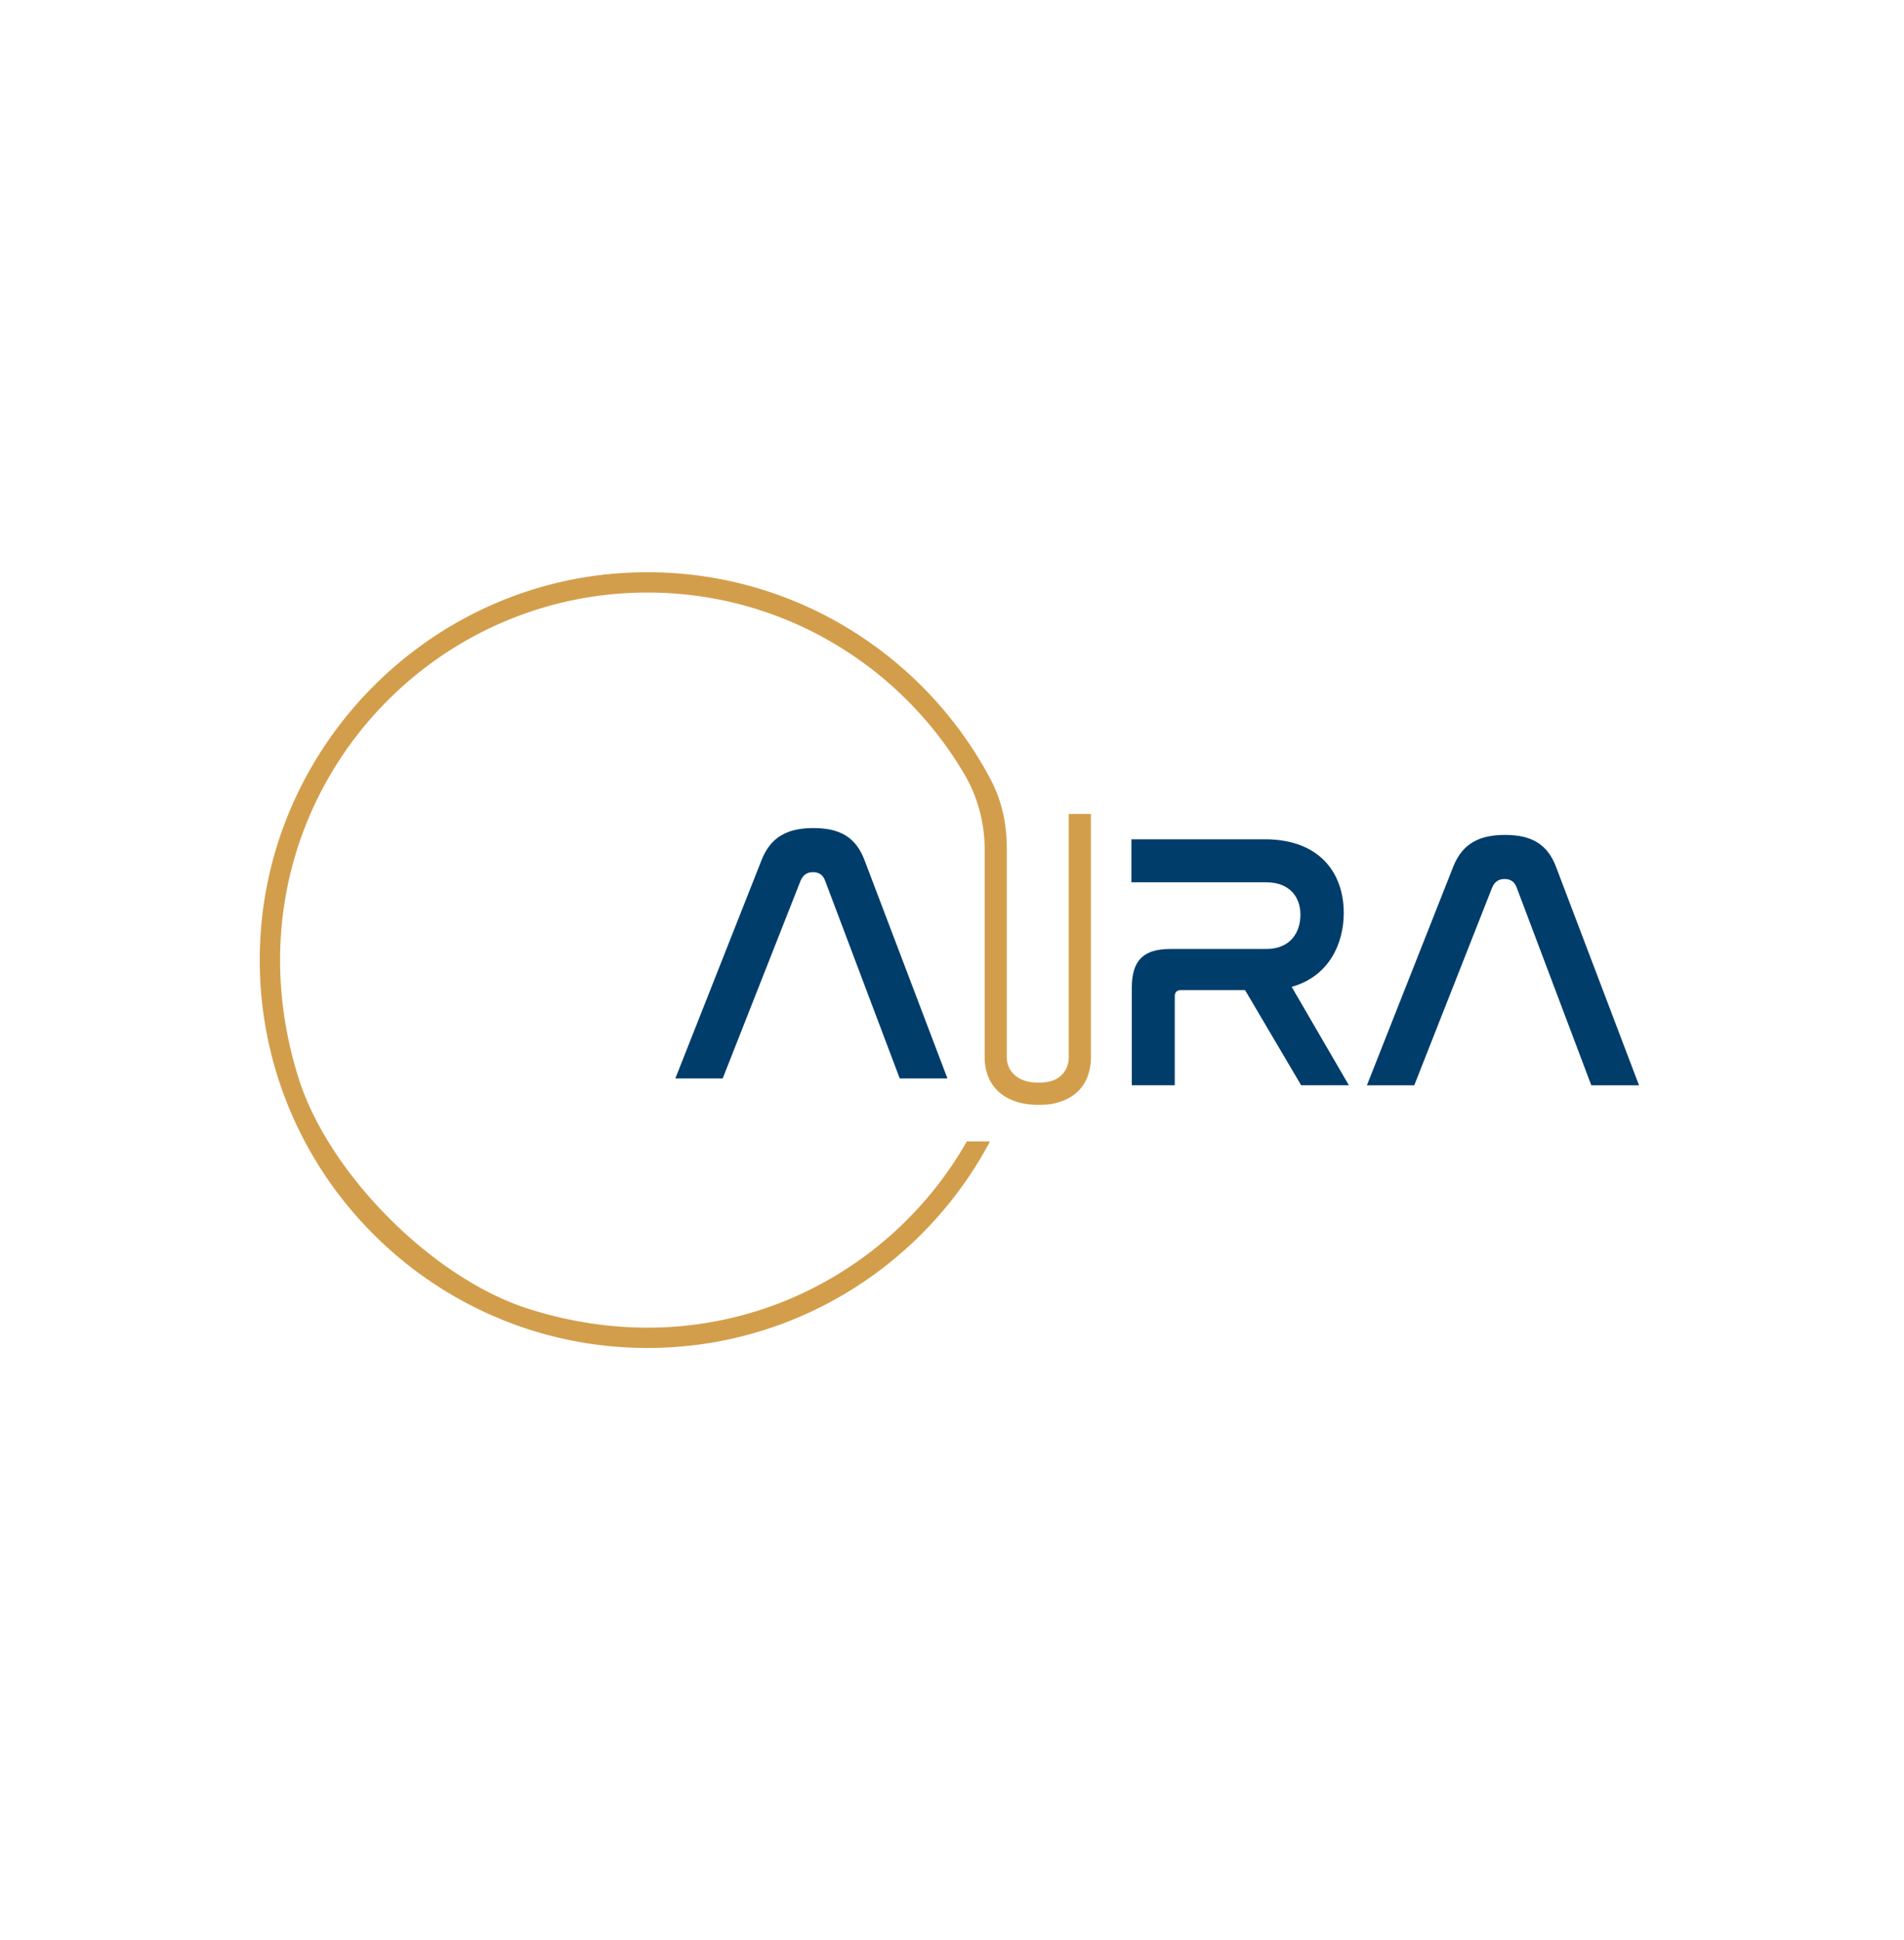 <?xml version="1.0" encoding="UTF-8"?>
<svg data-bbox="77.747 171.185 412.813 232.065" viewBox="0 0 569.87 580.29" xmlns="http://www.w3.org/2000/svg" data-type="color">
    <g>
        <path d="M216.3 322.62h-14.17l25.84-65.41c2.73-6.87 7.74-9.49 15.48-9.49s12.65 2.61 15.26 9.49l24.86 65.41h-14.28l-22.35-59.2c-.65-1.74-1.86-2.51-3.6-2.51s-2.94.76-3.71 2.51z" fill="#003d6b" data-color="1"/>
        <path d="M378.53 251.07c16.57 0 23.66 10.25 23.66 22.02 0 9.16-4.36 18.97-15.59 22.13l17.12 29.44h-14.28l-16.79-28.46h-19.18c-1.2 0-1.86.55-1.86 1.86v26.6h-12.86v-29.11c0-8.29 3.49-11.66 11.55-11.66h28.67c7.31 0 10.25-5.02 10.25-10.25s-3.16-9.7-10.25-9.7h-40.34v-12.87z" fill="#003d6b" data-color="1"/>
        <path d="M423.29 324.67h-14.17l25.84-65.41c2.73-6.87 7.74-9.49 15.48-9.49s12.65 2.61 15.26 9.49l24.86 65.41h-14.28l-22.35-59.2c-.65-1.74-1.86-2.51-3.6-2.51s-2.94.76-3.71 2.51z" fill="#003d6b" data-color="1"/>
        <path d="M319.88 243.49v72.61c0 2.29-.74 4.16-2.23 5.6-1.49 1.45-3.74 2.17-6.75 2.17h-.18c-2.93 0-5.23-.72-6.9-2.17s-2.5-3.31-2.5-5.6v-62.76c0-7.03-1.56-14-4.84-20.21-20.76-39.2-63.39-65.18-111.47-61.62-58.13 4.3-104.49 52.09-107.14 110.32-3.02 66.42 50.14 121.42 115.91 121.42 44.39 0 83.02-25.07 102.53-61.79h-6.94c-24.28 42.62-76.18 67.54-131.19 50.08-28.59-9.07-59.79-40.36-68.8-68.97-23.8-75.56 32.31-145.31 104.41-145.31 40.24 0 75.53 21.73 94.7 54.08a44.43 44.43 0 0 1 6.22 22.67v62.22c0 2.13.35 4.07 1.05 5.81.7 1.75 1.73 3.25 3.07 4.49s3.01 2.22 5 2.92q2.985 1.05 6.84 1.05c3.855 0 4.97-.34 6.96-1.03 1.99-.68 3.63-1.66 4.94-2.92 1.3-1.27 2.29-2.77 2.95-4.52s1-3.7 1-5.87v-72.67h-6.63Z" fill="#d39e4b" data-color="2"/>
    </g>
</svg>

